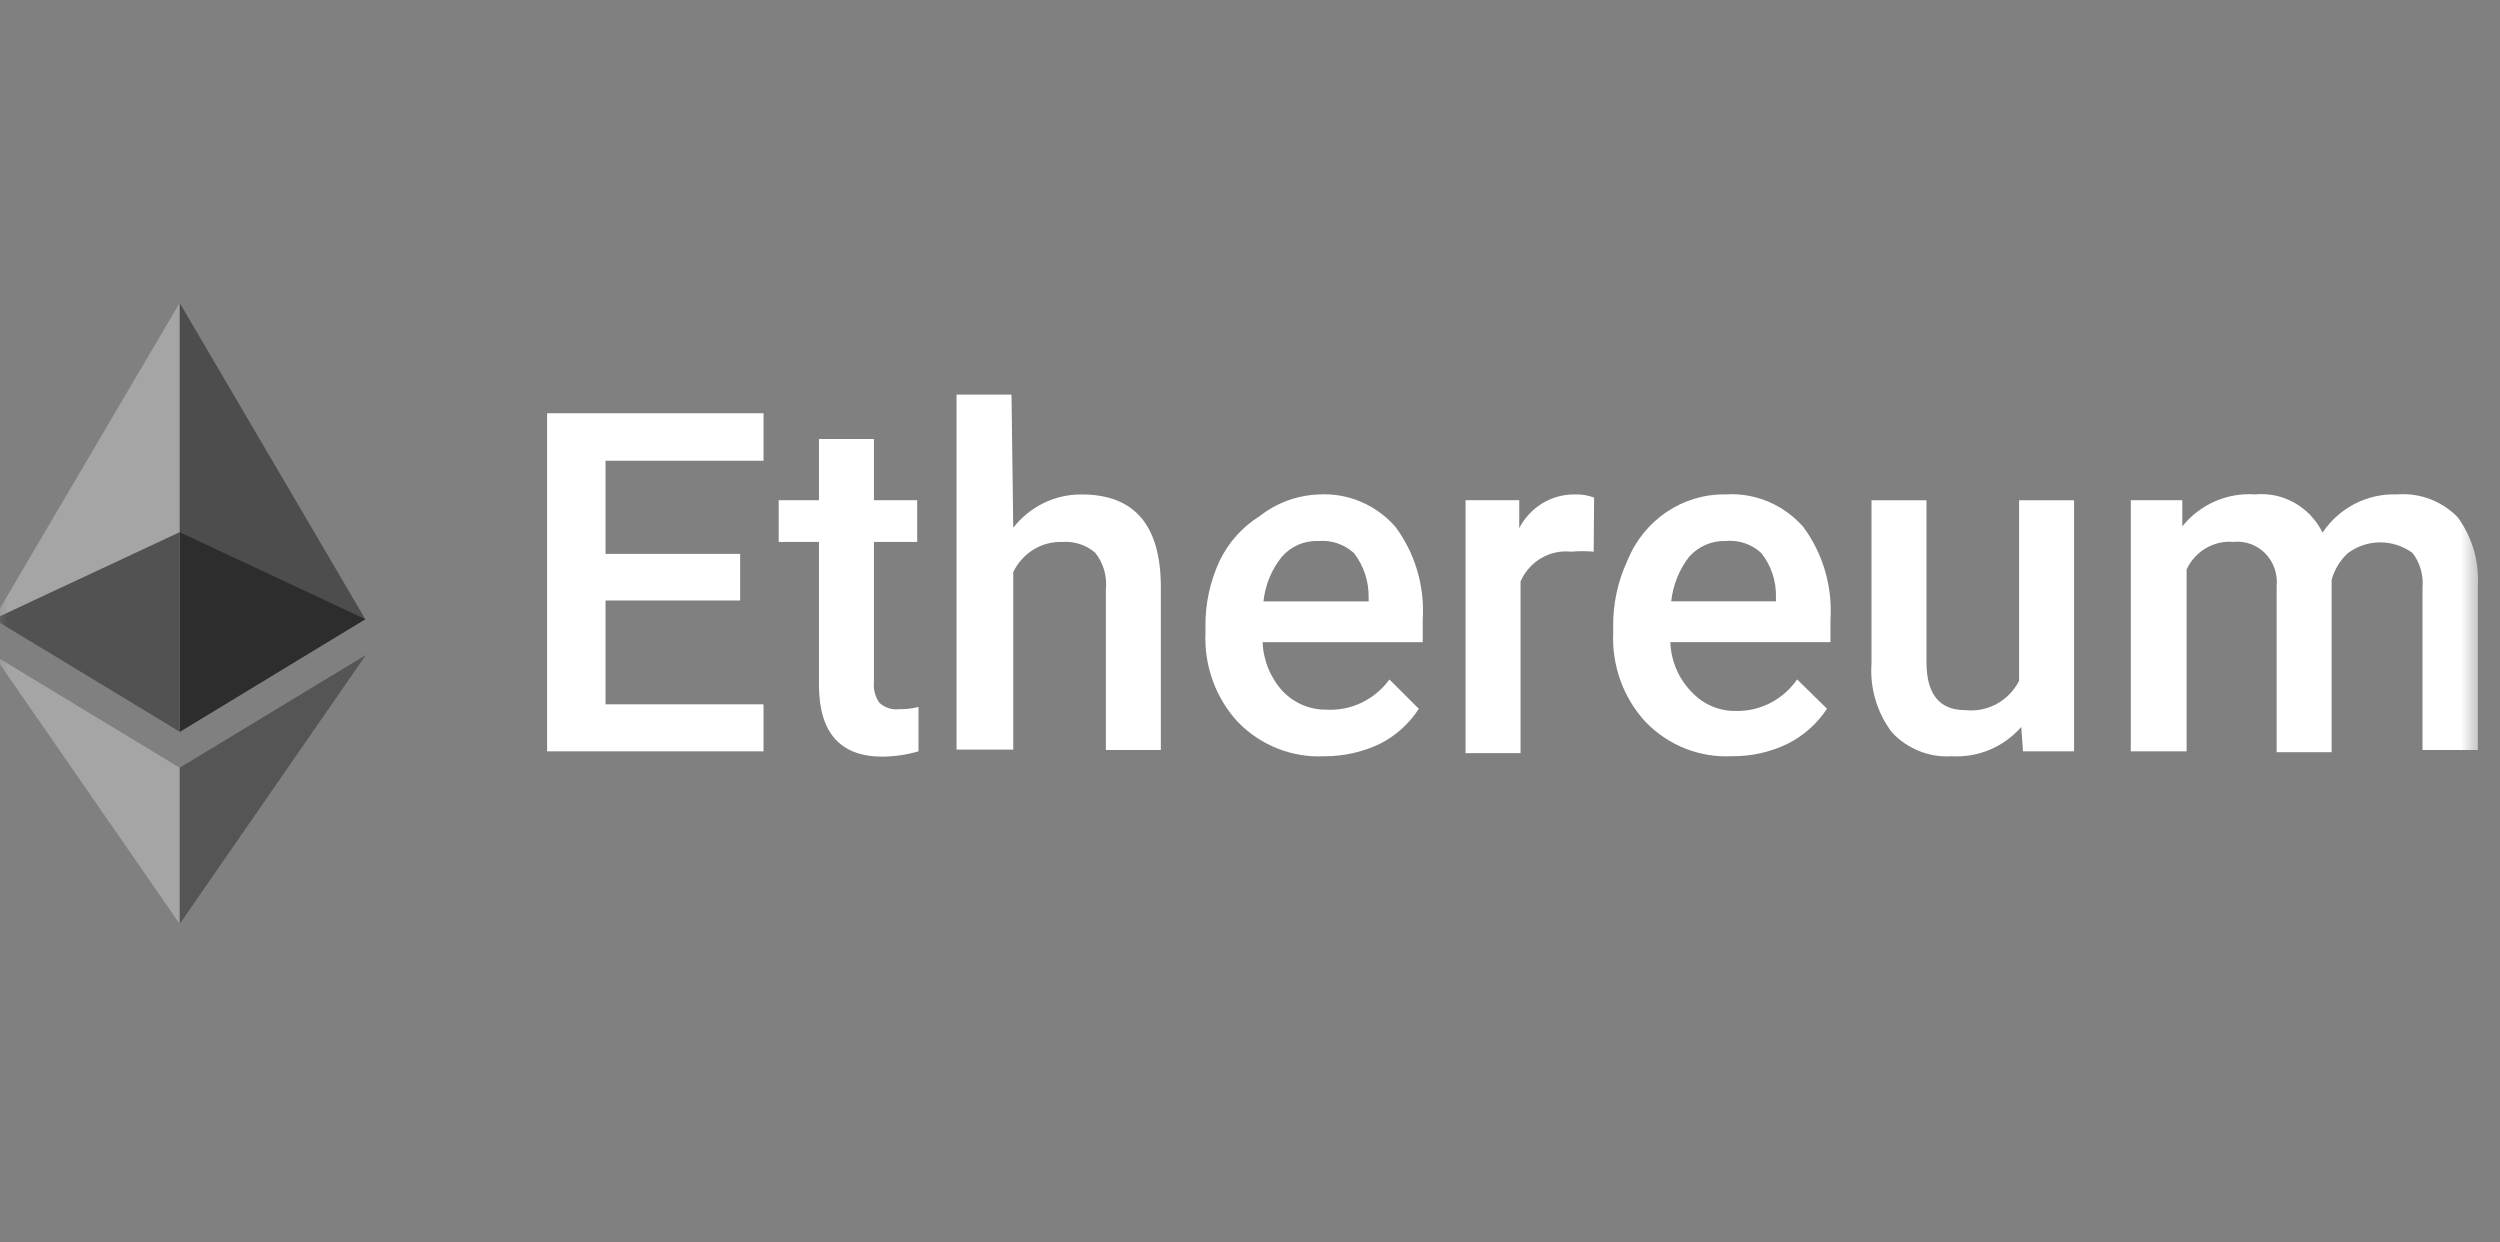 <svg width="161" height="80" viewBox="0 0 161 80" fill="none" xmlns="http://www.w3.org/2000/svg">
<rect x="0" y="0" width="161" height="80" fill="#808080" stroke="none"/>
<g clip-path="url(#clip0_2062_9743)">
<mask id="mask0_2062_9743" style="mask-type:luminance" maskUnits="userSpaceOnUse" x="-1" y="-1" width="161" height="81">
<path d="M159.586 -0.5H-0.414V79.5H159.586V-0.5Z" fill="white"/>
</mask>
<g mask="url(#mask0_2062_9743)">
<path fill-rule="evenodd" clip-rule="evenodd" d="M47.666 38.672H38.997V45.358H49.171V48.386H35.234V26.613H49.171V29.671H38.997V35.671H47.666V38.672Z" fill="white"/>
<path fill-rule="evenodd" clip-rule="evenodd" d="M56.281 28.27V32.213H59.068V34.899H56.281V43.928C56.235 44.406 56.364 44.885 56.643 45.271C56.995 45.585 57.462 45.73 57.925 45.671C58.338 45.678 58.751 45.63 59.151 45.528V48.386C58.399 48.605 57.621 48.721 56.838 48.728C54.106 48.728 52.741 47.185 52.741 44.099V34.899H50.148V32.213H52.741V28.27H56.281Z" fill="white"/>
<path fill-rule="evenodd" clip-rule="evenodd" d="M65.253 33.986C66.322 32.617 67.946 31.827 69.657 31.843C73.029 31.843 74.73 33.786 74.758 37.729V48.302H71.218V37.958C71.309 37.103 71.057 36.247 70.521 35.586C69.936 35.091 69.187 34.846 68.43 34.901C67.09 34.849 65.846 35.61 65.253 36.843V48.273H61.602V25.414H65.141L65.253 33.986Z" fill="white"/>
<path d="M85.297 48.702C83.219 48.81 81.193 48.011 79.722 46.502C78.3 44.966 77.546 42.904 77.632 40.787V40.416C77.606 38.924 77.921 37.446 78.551 36.101C79.126 34.92 80.015 33.929 81.116 33.244C82.208 32.387 83.532 31.898 84.907 31.844C86.784 31.726 88.612 32.494 89.868 33.93C91.136 35.639 91.759 37.759 91.624 39.902V41.359H81.311C81.36 42.543 81.825 43.67 82.621 44.531C83.358 45.291 84.363 45.713 85.408 45.702C86.997 45.796 88.525 45.066 89.478 43.759L91.373 45.645C90.746 46.611 89.88 47.39 88.865 47.902C87.747 48.435 86.529 48.708 85.297 48.702ZM84.879 34.844C83.987 34.807 83.126 35.185 82.537 35.873C81.885 36.688 81.478 37.681 81.367 38.73H88.14V38.473C88.157 37.437 87.823 36.426 87.192 35.616C86.558 35.042 85.721 34.763 84.879 34.844Z" fill="white"/>
<path fill-rule="evenodd" clip-rule="evenodd" d="M102.633 35.528C102.151 35.484 101.666 35.484 101.184 35.528C99.808 35.378 98.493 36.15 97.923 37.443V48.501H94.383V32.214H97.839V34.014C98.538 32.663 99.915 31.825 101.407 31.843C101.834 31.825 102.26 31.893 102.661 32.043L102.633 35.528Z" fill="white"/>
<path d="M111.555 48.699C109.475 48.813 107.447 48.013 105.98 46.498C104.558 44.962 103.803 42.9 103.889 40.784V40.412C103.864 38.92 104.179 37.443 104.809 36.097C105.864 33.48 108.374 31.79 111.136 31.84C113.022 31.722 114.858 32.489 116.126 33.926C117.393 35.635 118.017 37.755 117.882 39.898V41.355H107.569C107.614 42.588 108.123 43.756 108.99 44.612C109.723 45.378 110.731 45.802 111.778 45.784C113.344 45.825 114.827 45.064 115.736 43.755L117.659 45.641C117.021 46.609 116.146 47.387 115.122 47.898C114.008 48.439 112.788 48.712 111.555 48.699ZM111.136 34.84C110.238 34.81 109.372 35.187 108.767 35.869C108.138 36.696 107.742 37.684 107.624 38.726H114.37V38.469C114.402 37.43 114.065 36.415 113.422 35.612C112.798 35.04 111.97 34.761 111.136 34.84Z" fill="white"/>
<path fill-rule="evenodd" clip-rule="evenodd" d="M130.169 46.816C129.039 48.105 127.398 48.799 125.71 48.702C124.259 48.801 122.84 48.236 121.835 47.159C120.876 45.89 120.409 44.302 120.525 42.701V32.215H124.065V42.644C124.065 44.702 124.902 45.73 126.546 45.73C127.976 45.9 129.36 45.15 130.03 43.844V32.215H133.57V48.387H130.281L130.169 46.816Z" fill="white"/>
<path fill-rule="evenodd" clip-rule="evenodd" d="M140.54 32.212V33.898C141.686 32.478 143.429 31.712 145.222 31.841C147.027 31.664 148.753 32.64 149.571 34.298C150.654 32.693 152.462 31.767 154.365 31.841C155.81 31.722 157.234 32.254 158.267 33.298C159.189 34.553 159.653 36.1 159.577 37.67V48.299H156.009V37.87C156.085 37.061 155.856 36.253 155.368 35.612C154.126 34.701 152.457 34.701 151.215 35.612C150.703 36.075 150.335 36.681 150.156 37.355V48.442H146.616V37.755C146.696 36.975 146.428 36.2 145.887 35.645C145.346 35.091 144.59 34.816 143.829 34.898C142.564 34.794 141.368 35.498 140.818 36.67V48.385H137.223V32.212H140.54Z" fill="white"/>
<path fill-rule="evenodd" clip-rule="evenodd" d="M11.568 19.5L11.289 20.386V46.845L11.568 47.131L23.525 39.873L11.568 19.5Z" fill="#4D4D4D"/>
<path fill-rule="evenodd" clip-rule="evenodd" d="M11.571 19.5L-0.414 39.873L11.571 47.131V34.273V19.5Z" fill="#A5A5A5"/>
<path fill-rule="evenodd" clip-rule="evenodd" d="M11.573 49.441L11.406 49.613V59.042L11.573 59.499L23.559 42.184L11.573 49.441Z" fill="#555555"/>
<path fill-rule="evenodd" clip-rule="evenodd" d="M11.571 59.499V49.441L-0.414 42.184L11.571 59.499Z" fill="#A5A5A5"/>
<path fill-rule="evenodd" clip-rule="evenodd" d="M11.57 47.132L23.528 39.874L11.57 34.273V47.132Z" fill="#2D2D2D"/>
<path fill-rule="evenodd" clip-rule="evenodd" d="M-0.414 39.874L11.571 47.132V34.273L-0.414 39.874Z" fill="#525252"/>
</g>
</g>
<defs>
<clipPath id="clip0_2062_9743">
<rect width="161" height="80" fill="white"/>
</clipPath>
</defs>
</svg>
